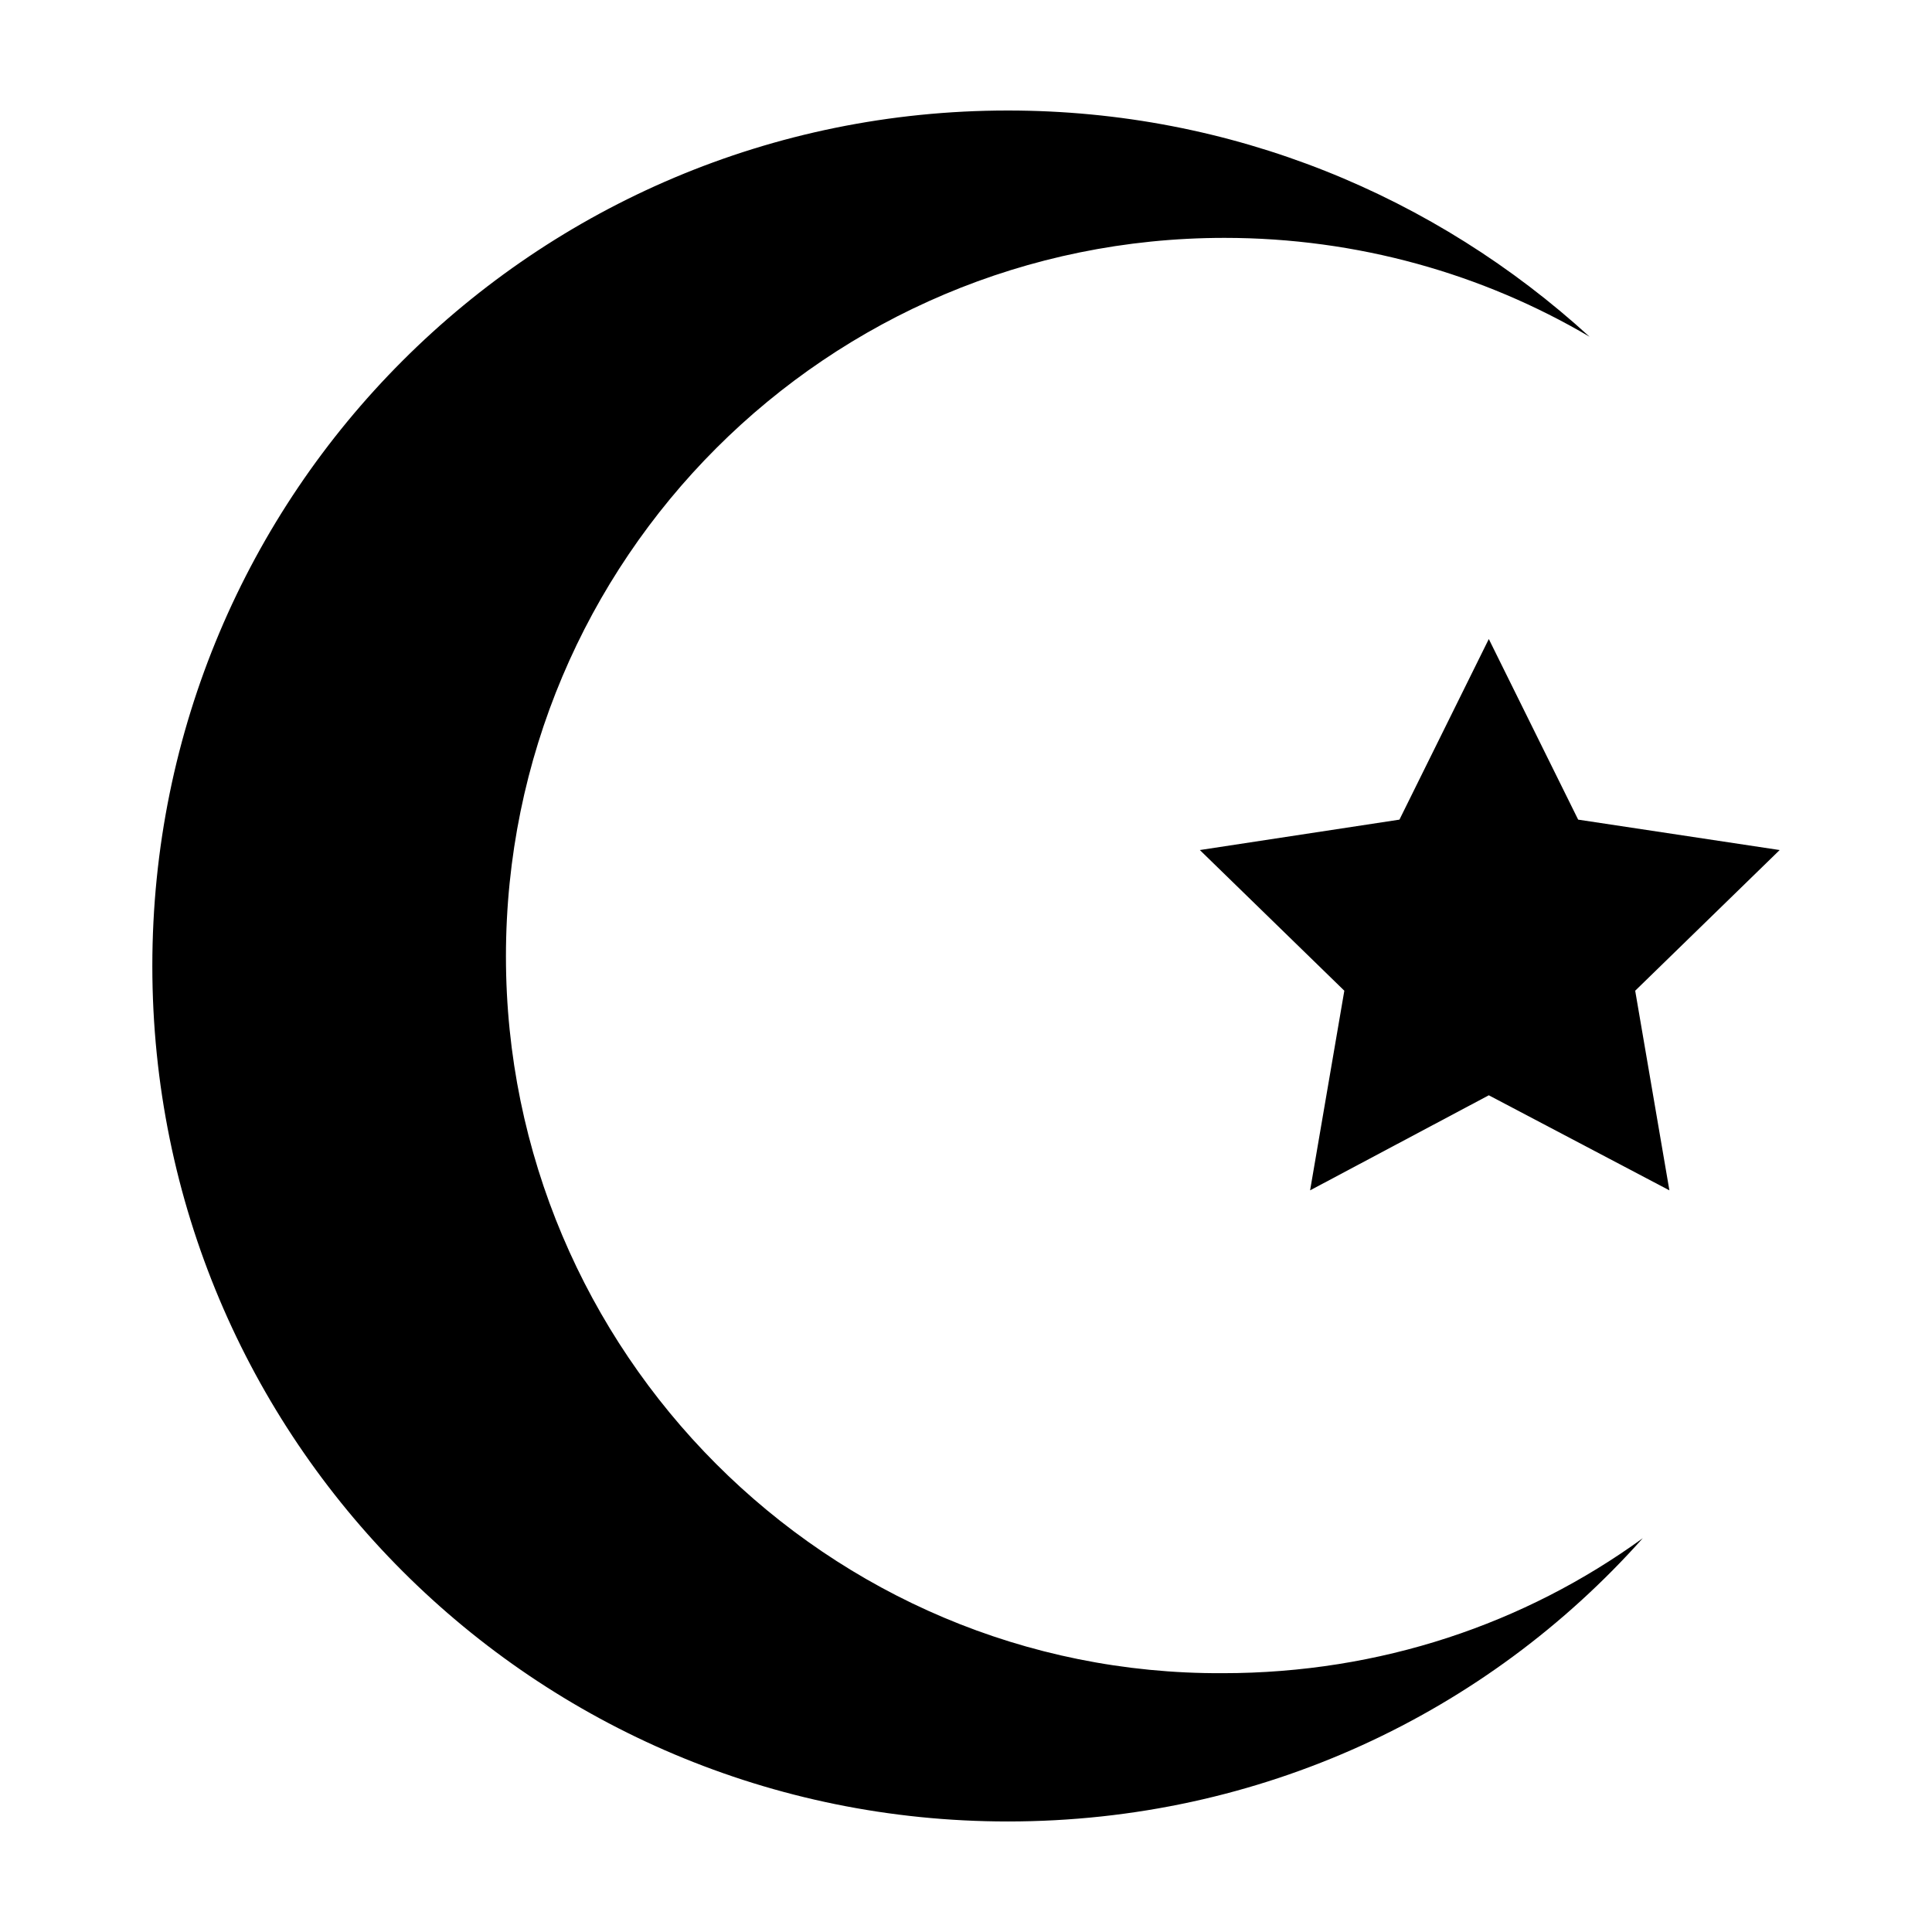 <?xml version="1.0" encoding="UTF-8"?>
<!-- Uploaded to: SVG Repo, www.svgrepo.com, Generator: SVG Repo Mixer Tools -->
<svg fill="#000000" width="800px" height="800px" version="1.1" viewBox="144 144 512 512" xmlns="http://www.w3.org/2000/svg">
 <g>
  <path d="m278.08 397.48c0-105.3 85.145-190.44 190.44-190.44 35.266 0 68.52 9.574 96.73 26.199-40.809-37.281-94.719-59.953-154.17-59.953-125.45 0-226.71 101.27-226.71 226.71s101.27 226.71 226.71 226.71c67.008 0 126.96-28.719 168.27-75.066-31.234 22.672-69.527 35.77-111.34 35.77-104.79 0.5-189.93-85.145-189.93-189.94z"/>
  <path d="m615.63 369.27-53.402-8.059-23.68-47.863-23.68 47.863-52.898 8.059 38.289 37.281-9.07 52.902 47.359-25.191 47.859 25.191-9.066-52.902z"/>
 </g>
</svg>